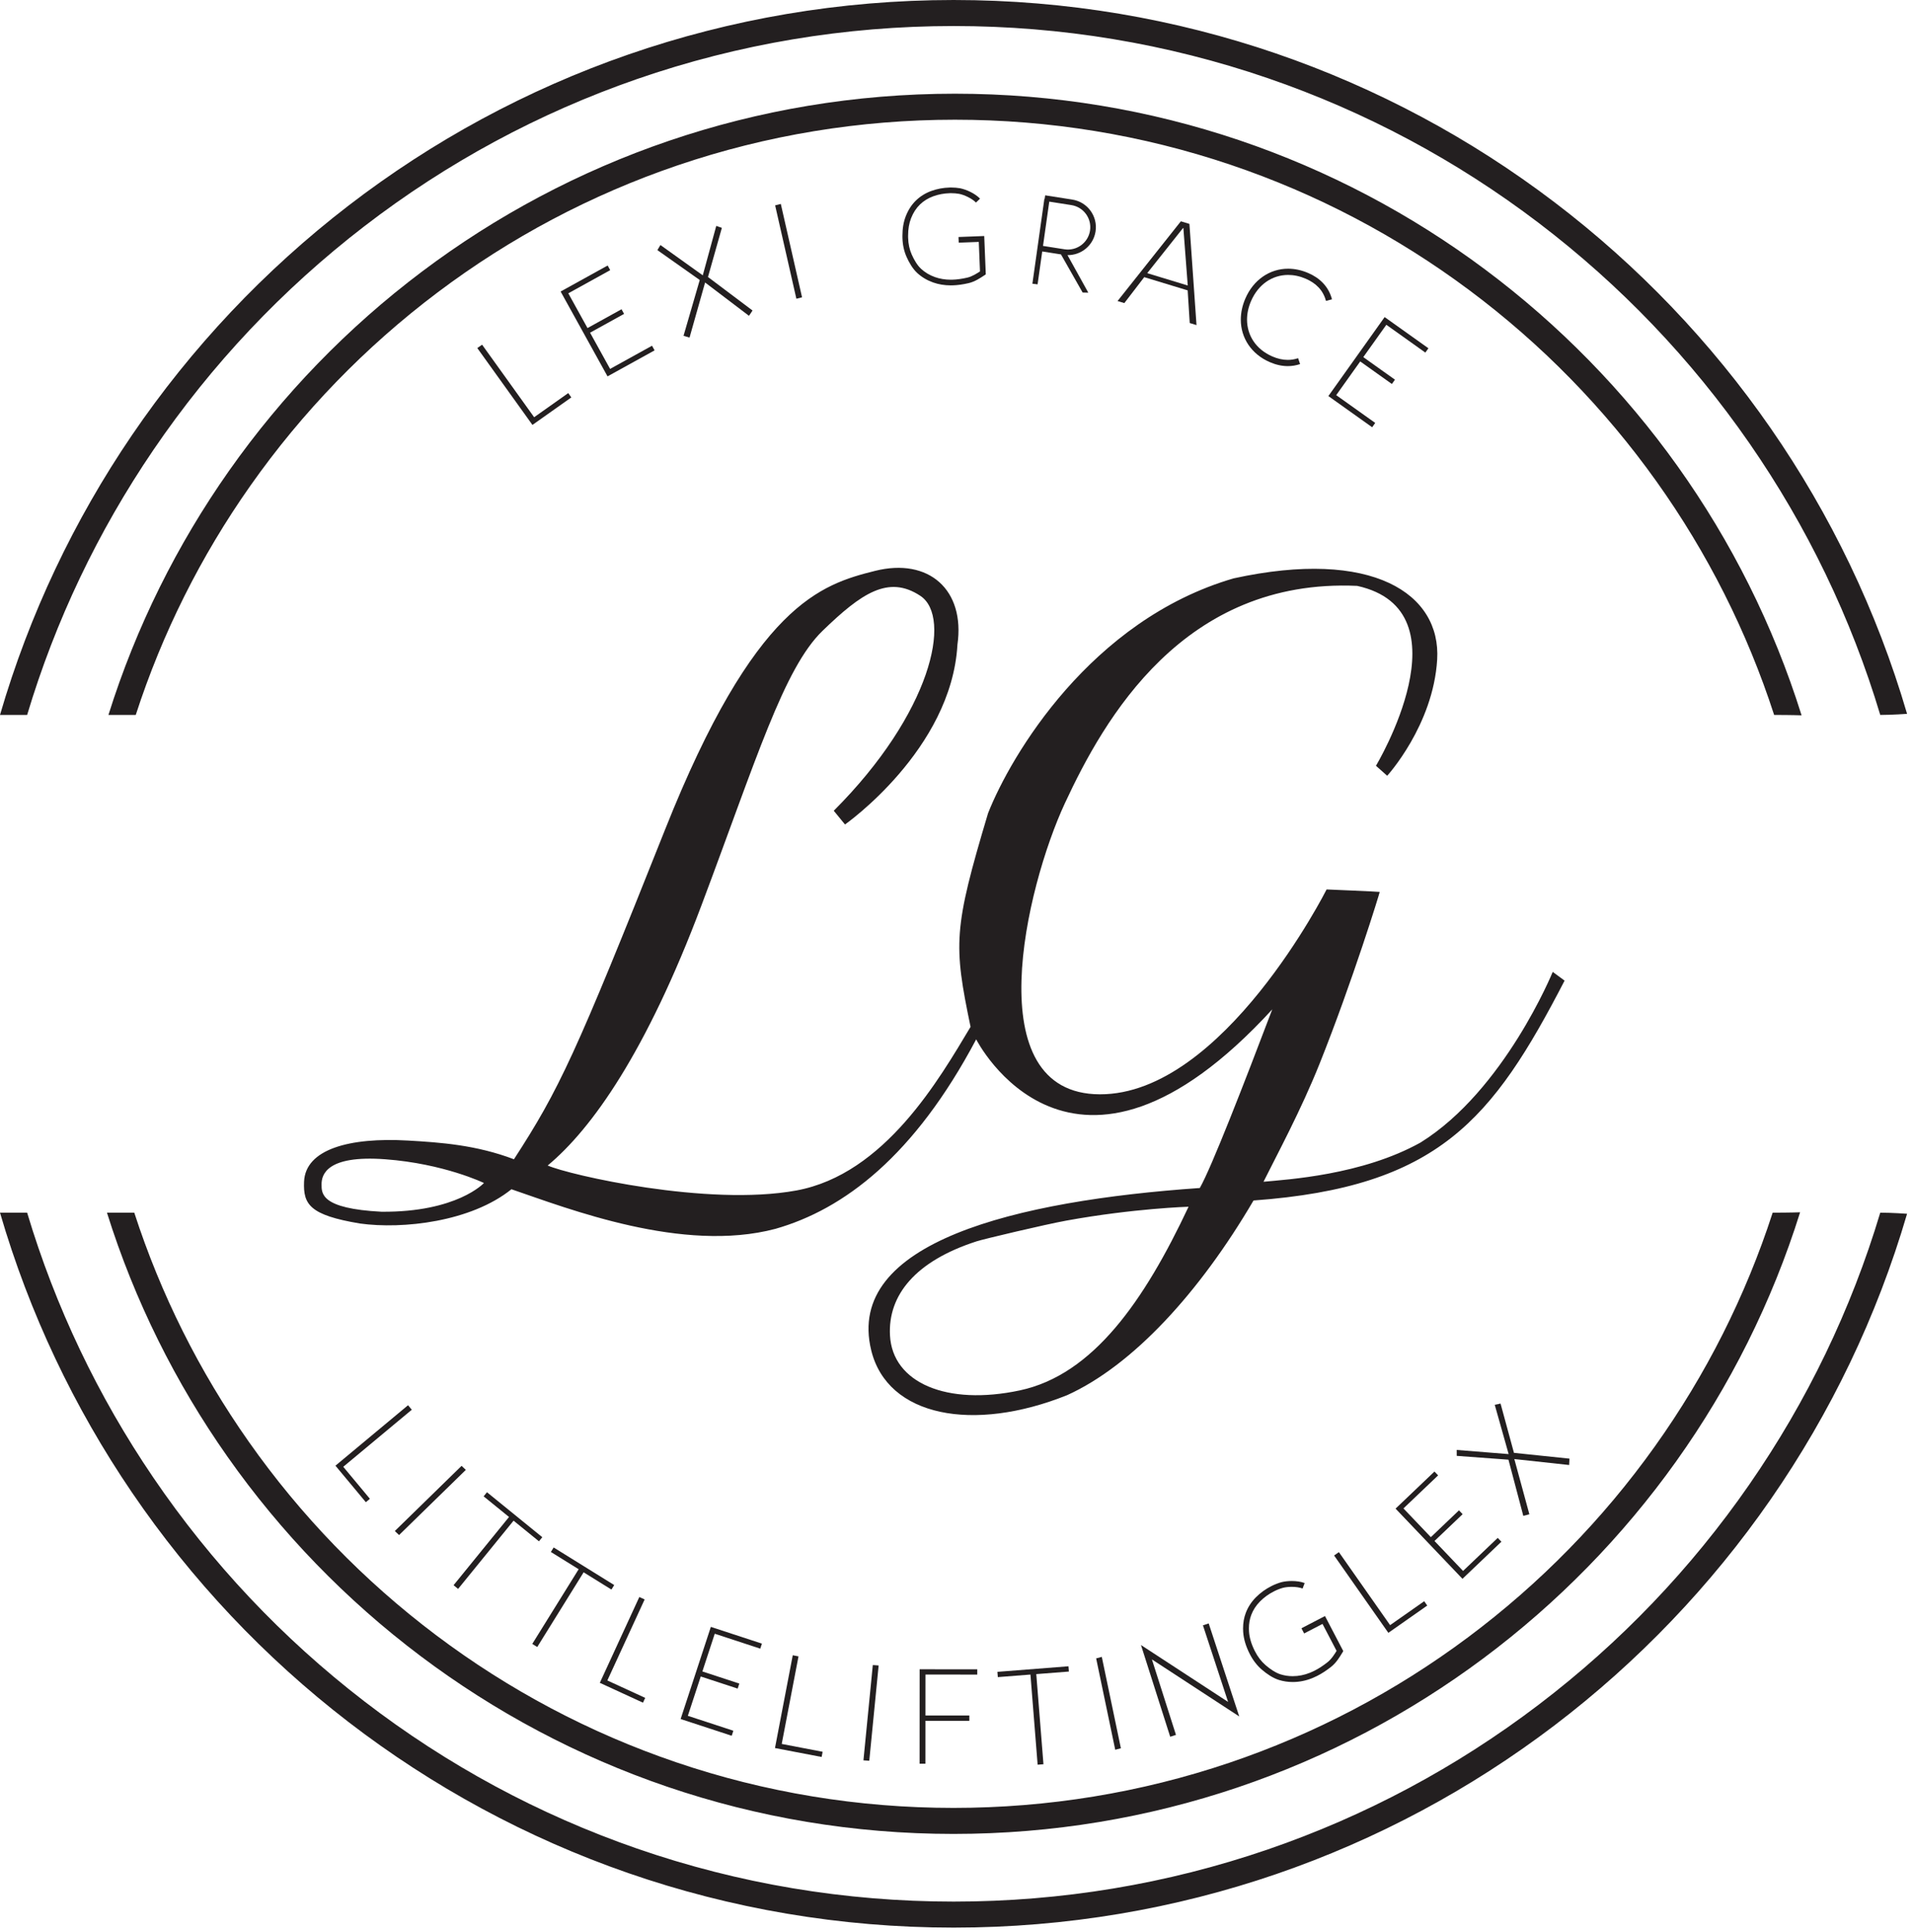 <?xml version="1.0" encoding="UTF-8" standalone="no"?>
<!DOCTYPE svg PUBLIC "-//W3C//DTD SVG 1.1//EN" "http://www.w3.org/Graphics/SVG/1.1/DTD/svg11.dtd">
<svg width="100%" height="100%" viewBox="0 0 99 100" version="1.1" xmlns="http://www.w3.org/2000/svg" xmlns:xlink="http://www.w3.org/1999/xlink" xml:space="preserve" xmlns:serif="http://www.serif.com/" style="fill-rule:evenodd;clip-rule:evenodd;stroke-linejoin:round;stroke-miterlimit:2;">
    <g transform="matrix(0.114,0,0,0.114,0,-0.101)">
        <g>
            <path d="M0,551.429C13.319,597.168 33.691,639.902 59.858,678.377C86.9,718.136 120.13,753.349 158.165,782.627C196.199,811.903 239.038,835.246 285.296,851.271C331.553,867.296 381.229,876 432.938,876C484.184,876 533.432,867.45 579.336,851.701C625.239,835.95 667.798,812.997 705.661,784.193C743.526,755.389 776.695,720.732 803.822,681.571C830.951,642.41 852.035,598.746 865.729,551.926C865.729,551.926 858.887,551.429 853.555,551.427C840.367,595.42 820.376,636.928 794.111,674.844C767.661,713.025 735.495,746.651 698.508,774.791C661.123,803.23 619.738,825.346 575.502,840.525C529.745,856.225 481.779,864.186 432.938,864.186C383.656,864.186 335.284,856.085 289.162,840.107C244.577,824.661 202.928,802.172 165.372,773.263C128.201,744.651 95.988,710.491 69.628,671.732C44.396,634.634 25.138,594.198 12.319,551.43C9.599,551.429 3.326,551.429 0,551.429Z" style="fill:rgb(35,31,32);fill-rule:nonzero;"/>
            <path d="M60.958,551.43C72.961,588.476 90.437,623.438 112.96,655.448C136.569,689.002 165.163,718.533 197.949,743.223C231.095,768.186 267.734,787.593 306.847,800.904C347.301,814.671 389.69,821.651 432.837,821.651C475.695,821.651 517.814,814.762 558.024,801.176C596.904,788.039 633.368,768.875 666.396,744.221C699.058,719.841 727.613,690.658 751.272,657.484C774.482,624.94 792.452,589.275 804.718,551.424C812.336,551.429 817.171,551.255 817.171,551.255C804.372,592.141 785.227,630.222 760.891,664.345C736.556,698.468 707.029,728.634 673.464,753.689C639.899,778.745 602.295,798.688 561.806,812.37C521.317,826.049 477.944,833.466 432.837,833.466C387.424,833.466 343.765,825.947 303.041,812.089C262.316,798.229 224.524,778.027 190.841,752.661C157.158,727.297 127.584,696.766 103.296,662.247C79.701,628.712 61.094,591.413 48.557,551.429C51.166,551.429 58.4,551.429 60.958,551.43Z" style="fill:rgb(35,31,32);fill-rule:nonzero;"/>
            <path d="M61.625,325.459C73.628,288.412 91.104,253.45 113.627,221.441C137.236,187.886 165.83,158.356 198.616,133.665C231.762,108.702 268.401,89.296 307.514,75.985C347.969,62.218 390.358,55.238 433.504,55.238C476.362,55.238 518.481,62.127 558.691,75.713C597.571,88.85 634.035,108.013 667.063,132.667C699.725,157.047 728.28,186.23 751.939,219.404C775.149,251.948 793.119,287.613 805.386,325.465C813.003,325.459 817.838,325.633 817.838,325.633C805.04,284.747 785.894,246.667 761.558,212.544C737.223,178.42 707.696,148.255 674.131,123.199C640.566,98.144 602.962,78.201 562.473,64.519C521.984,50.84 478.611,43.423 433.504,43.423C388.091,43.423 344.432,50.942 303.708,64.8C262.984,78.66 225.191,98.862 191.508,124.227C157.825,149.592 128.251,180.122 103.963,214.642C80.368,248.176 61.761,285.476 49.224,325.459L61.625,325.459Z" style="fill:rgb(35,31,32);fill-rule:nonzero;"/>
            <path d="M0,325.459C13.319,279.72 33.691,236.986 59.858,198.511C86.9,158.752 120.13,123.54 158.165,94.262C196.199,64.986 239.038,41.642 285.296,25.618C331.553,9.593 381.229,0.888 432.938,0.888C484.184,0.888 533.432,9.439 579.336,25.188C625.239,40.939 667.798,63.891 705.661,92.696C743.526,121.499 776.695,156.156 803.822,195.317C830.951,234.478 852.035,278.143 865.729,324.963C865.729,324.963 858.887,325.459 853.555,325.461C840.367,281.469 820.376,239.961 794.111,202.045C767.661,163.864 735.495,130.237 698.508,102.098C661.123,73.659 619.738,51.543 575.502,36.364C529.745,20.664 481.779,12.703 432.938,12.703C383.656,12.703 335.284,20.804 289.162,36.782C244.577,52.227 202.928,74.717 165.372,103.626C128.201,132.237 95.988,166.397 69.628,205.157C44.396,242.254 25.138,282.69 12.319,325.459L0,325.459Z" style="fill:rgb(35,31,32);fill-rule:nonzero;"/>
            <path d="M462.995,632.099C429.819,639.188 405.147,628.696 404.014,607.145C403.058,588.991 415.383,573.453 443.361,564.43C446.53,563.407 474.406,556.787 484.093,555.027C514.716,549.461 539.556,548.731 539.556,548.731C519.424,591.548 496.172,625.008 462.995,632.099ZM173.194,550.999C145.688,549.582 145.972,542.776 145.972,538.522C145.972,534.269 148.24,525.195 174.895,527.181C201.551,529.165 219.698,537.955 219.698,537.955C219.698,537.955 207.505,551.284 173.194,550.999ZM704.874,442.111C704.874,442.111 682.953,495.901 644.855,519.591C618.224,534.41 584.338,536.36 573.584,537.388C579.396,525.681 590.532,505.109 599.094,483.66C614.079,446.12 626.446,405.897 626.327,405.815C626.139,405.687 602.224,404.682 602.224,404.682C602.224,404.682 555.296,497.841 499.291,497.689C443.284,497.538 465.705,403.657 483.412,365.55C501.117,327.442 537.209,263.279 616.119,266.87C666.961,278.115 624.625,348.536 624.625,348.536L629.73,353.072C629.73,353.072 650.624,330.201 652.416,300.33C654.205,270.459 623.081,249.67 559.973,263.467C495.164,282.367 458.885,343.842 448.533,370.087C432.794,422.703 432.799,429.502 440.593,467.065C426.559,490.453 401.746,533.985 361.48,541.358C321.213,548.731 258.263,534.269 248.622,530.015C268.755,513.285 293.425,478.408 318.378,412.053C343.332,345.699 355.808,304.3 373.389,287.286C390.97,270.273 403.269,261.765 417.82,271.406C432.369,281.048 422.728,324.717 378.494,368.952L383.597,375.19C383.597,375.19 431.947,341.254 434.639,293.524C438.181,268.758 421.721,253.922 397.208,260.064C372.694,266.207 342.581,275.239 301.931,377.46C261.282,479.678 253.814,495.587 233.309,527.181C216.214,520.682 199.956,519.529 185.137,518.68C158.686,517.162 138.623,522.594 138.032,537.388C137.625,547.598 140.479,552.541 163.458,556.355C182.786,559.022 213.743,555.615 232.174,540.792C258.122,549.649 309.937,569.929 352.037,558.758C383.085,549.891 415.048,525.761 443.146,472.737C443.146,472.737 486.445,558.49 577.554,459.126C564.904,492.435 549.932,531.029 544.661,540.223C461.146,546.016 383.449,564.802 395.506,613.95C402.899,644.059 441.812,651.381 484.493,634.249C514.209,620.74 544.478,587.805 569.048,545.895C653.07,539.781 677.59,509.151 710.261,446.081L704.874,442.111Z" style="fill:rgb(35,31,32);"/>
            <path d="M629.335,148.339L618.876,163.018L633.247,173.256L631.854,175.214L617.482,164.976L606.583,180.278L624.295,192.895L622.901,194.852L603.025,180.694L628.565,144.841L648.439,158.998L647.046,160.955L629.335,148.339Z" style="fill:rgb(35,31,32);"/>
            <path d="M520.786,124.899L537.054,104.403L537.202,104.447L539.186,130.504L520.786,124.899ZM539.947,102.535L536.061,101.351L507.319,137.554L510.397,138.491L519.432,126.713L539.152,132.719L540.086,147.536L543.164,148.474L539.947,102.535Z" style="fill:rgb(35,31,32);"/>
            <path d="M351.881,94.127L354.454,93.471L364.093,135.856L361.52,136.512L351.881,94.127Z" style="fill:rgb(35,31,32);"/>
            <path d="M340.008,144.261L320.085,129.141L313.019,154.144L310.297,153.33L317.654,128.009L298.428,114.439L299.805,112.125L319.029,125.885L325.151,103.447L327.697,104.326L321.39,126.641L341.624,141.857L340.008,144.261Z" style="fill:rgb(35,31,32);"/>
            <path d="M254.497,133.232L275.851,121.426L277.014,123.529L257.984,134.049L266.704,149.823L282.147,141.285L283.308,143.389L267.867,151.926L276.958,168.367L295.989,157.845L297.152,159.949L275.795,171.756L254.497,133.232Z" style="fill:rgb(35,31,32);"/>
            <path d="M259.358,181.306L241.708,193.793L216.676,158.907L218.849,157.368L242.48,190.3L257.954,179.352L259.358,181.306Z" style="fill:rgb(35,31,32);"/>
            <path d="M186.933,640.886L155.824,666.792L167.922,681.322L166.077,682.861L152.277,666.289L185.233,638.846L186.933,640.886Z" style="fill:rgb(35,31,32);"/>
            <path d="M211.469,668.194L181.163,697.779L179.234,695.954L209.538,666.369L211.469,668.194Z" style="fill:rgb(35,31,32);"/>
            <path d="M219.551,680.21L221.068,678.345L246.178,698.756L244.663,700.62L233.137,691.253L207.963,722.227L205.901,720.552L231.076,689.578L219.551,680.21Z" style="fill:rgb(35,31,32);"/>
            <path d="M250.069,705.46L251.337,703.418L278.828,720.487L277.561,722.529L264.943,714.695L243.887,748.605L241.631,747.206L262.687,713.295L250.069,705.46Z" style="fill:rgb(35,31,32);"/>
            <path d="M292.637,727.022L275.712,763.797L292.89,771.701L291.884,773.885L272.295,764.869L290.225,725.911L292.637,727.022Z" style="fill:rgb(35,31,32);"/>
            <path d="M345.879,747.072L345.13,749.356L324.467,742.581L318.852,759.708L335.619,765.206L334.87,767.49L318.105,761.992L312.251,779.845L332.916,786.619L332.167,788.903L308.979,781.301L322.692,739.471L345.879,747.072Z" style="fill:rgb(35,31,32);"/>
            <path d="M362.487,752.856L354.868,792.615L373.44,796.175L372.987,798.534L351.807,794.476L359.878,752.356L362.487,752.856Z" style="fill:rgb(35,31,32);"/>
            <path d="M398.867,756.992L394.613,800.251L391.964,800.06L396.219,756.801L398.867,756.992Z" style="fill:rgb(35,31,32);"/>
            <path d="M443.642,758.725L443.64,761.129L420.13,761.117L420.121,779.708L440.034,779.718L440.034,782.122L420.12,782.111L420.109,801.6L417.453,801.599L417.476,758.713L443.642,758.725Z" style="fill:rgb(35,31,32);"/>
            <path d="M485.231,759.753L470.426,760.913L473.687,801.83L471.04,802.037L467.778,761.12L452.971,762.278L452.783,759.882L485.045,757.359L485.231,759.753Z" style="fill:rgb(35,31,32);"/>
            <path d="M508.836,794.578L506.268,795.259L497.607,753.777L500.174,753.096L508.836,794.578Z" style="fill:rgb(35,31,32);"/>
            <path d="M607.802,705.536L631.047,738.68L646.528,727.821L647.909,729.79L630.253,742.173L605.627,707.06L607.802,705.536Z" style="fill:rgb(35,31,32);"/>
            <path d="M651.189,668.95L652.849,670.688L637.11,685.692L649.546,698.738L662.316,686.564L663.976,688.302L651.203,700.478L664.167,714.075L679.907,699.07L681.565,700.81L663.902,717.649L633.528,685.785L651.189,668.95Z" style="fill:rgb(35,31,32);"/>
            <path d="M661.281,659.14L684.863,661.036L678.55,638.646L681.186,638.088L687.277,660.468L712.475,663.091L712.327,665.982L687.445,663.284L694.271,688.357L691.515,689.062L684.777,663.566L661.294,661.835L661.281,659.14Z" style="fill:rgb(35,31,32);"/>
            <path d="M533.84,788.511L522.919,754.239L562.562,780.127L548.695,737.901L546.082,738.759L557.504,773.539L517.953,747.712L531.22,789.346L533.84,788.511Z" style="fill:rgb(35,31,32);fill-rule:nonzero;"/>
            <path d="M592.265,719.579C590.496,718.906 588.413,718.65 586.397,718.647C584.732,718.649 583.122,718.828 581.777,719.161L581.763,719.164L581.745,719.169C580.214,719.59 578.693,720.184 577.186,720.945C574.523,722.289 572.166,723.988 570.134,726.036C568.081,728.101 566.538,730.47 565.54,733.101C564.709,735.293 564.297,737.66 564.297,740.173C564.297,740.699 564.315,741.232 564.351,741.774C564.561,744.94 565.549,748.227 567.265,751.628C568.726,754.526 570.59,756.969 572.853,758.91C575.057,760.793 577.726,762.669 580.565,763.562C582.581,764.19 584.674,764.503 586.825,764.503C587.578,764.503 588.337,764.466 589.105,764.389C592.074,764.095 595.016,763.206 597.908,761.746C599.991,760.694 602.105,759.313 604.263,757.609C606.605,755.749 608.116,753.234 609.409,751.103L609.794,750.465L601.487,734.554L590.801,740.101L592.023,742.455L600.362,738.127L607.099,751.031L608.273,750.417L607.138,749.733C605.864,751.856 604.469,754.074 602.617,755.529C600.577,757.143 598.607,758.424 596.713,759.379C594.079,760.708 591.462,761.49 588.843,761.751C588.16,761.818 587.488,761.852 586.825,761.852C584.93,761.852 583.113,761.577 581.352,761.031C579.094,760.335 576.617,758.654 574.581,756.897C572.606,755.202 570.957,753.06 569.632,750.434C568.04,747.277 567.178,744.334 566.997,741.598C566.964,741.114 566.95,740.639 566.95,740.173C566.95,737.947 567.31,735.914 568.019,734.042C568.887,731.762 570.208,729.727 572.015,727.904C573.843,726.064 575.959,724.535 578.38,723.314C579.745,722.625 581.1,722.097 582.45,721.725L582.097,720.447L582.417,721.733C583.492,721.465 584.929,721.298 586.397,721.3C588.173,721.295 590.009,721.549 591.316,722.054L592.265,719.579Z" style="fill:rgb(35,31,32);fill-rule:nonzero;"/>
            <path d="M604.665,136.778C603.139,130.938 599.052,127.045 593.893,124.841C590.838,123.52 587.749,122.879 584.764,122.879C576.403,122.865 568.955,127.946 565.304,136.493C563.942,139.667 563.273,142.886 563.273,145.994C563.252,154.257 568.059,161.697 576.496,165.316C579.119,166.449 581.837,167.099 584.6,167.099C586.456,167.101 588.329,166.806 590.185,166.179L589.284,163.503C587.714,164.032 586.158,164.277 584.6,164.277C582.282,164.277 579.952,163.732 577.616,162.724C570.113,159.46 566.117,153.164 566.096,145.994C566.096,143.289 566.677,140.454 567.9,137.608C571.211,129.954 577.567,125.719 584.764,125.703C587.345,125.703 590.047,126.255 592.773,127.432C597.368,129.437 600.619,132.576 601.936,137.499L604.665,136.778Z" style="fill:rgb(35,31,32);fill-rule:nonzero;"/>
            <path d="M444.9,91.067C442.567,88.675 438.766,86.962 435.864,86.358L435.847,86.355L435.831,86.351C434.531,86.127 433.186,86.015 431.797,86.015C431.563,86.015 431.327,86.019 431.091,86.025C428.197,86.101 425.424,86.617 422.79,87.575C420.133,88.538 417.799,89.98 415.832,91.878C413.849,93.789 412.304,96.182 411.197,99.001C410.163,101.63 409.663,104.621 409.663,107.95C409.663,108.251 409.666,108.555 409.674,108.861C409.759,112.013 410.385,114.929 411.568,117.569C412.723,120.135 414.29,122.889 416.414,124.848C418.453,126.719 420.852,128.145 423.572,129.112C426.081,130.003 428.779,130.445 431.639,130.445C431.891,130.445 432.142,130.442 432.396,130.435C434.662,130.375 437.091,130.037 439.69,129.432C442.517,128.768 444.886,127.185 446.903,125.85L447.505,125.448L446.798,108.037L435.118,108.483L435.216,111.055L444.33,110.708L444.903,124.831L446.19,124.778L445.476,123.706C443.478,125.042 441.335,126.414 439.107,126.925C436.646,127.497 434.385,127.806 432.327,127.861C432.096,127.868 431.867,127.869 431.639,127.869C429.041,127.869 426.648,127.471 424.434,126.684C422.014,125.824 419.934,124.584 418.154,122.951C416.457,121.405 414.98,118.902 413.919,116.518C412.885,114.21 412.324,111.648 412.248,108.792C412.24,108.507 412.237,108.227 412.237,107.95C412.237,104.877 412.699,102.214 413.592,99.943C414.586,97.416 415.929,95.363 417.619,93.73C419.324,92.087 421.326,90.846 423.669,89.994C426.038,89.134 428.527,88.669 431.16,88.597C431.373,88.592 431.585,88.589 431.797,88.589C433.049,88.589 434.245,88.69 435.392,88.889L435.611,87.619L435.36,88.882C437.704,89.327 441.335,91.028 443.043,92.848L444.9,91.067Z" style="fill:rgb(35,31,32);fill-rule:nonzero;"/>
            <path d="M476.322,92.424C480.927,93.146 486.366,93.999 486.366,93.999C491.903,94.879 495.681,100.062 494.822,105.602C493.943,111.139 488.76,114.916 483.22,114.058C483.22,114.058 477.999,113.239 473.484,112.531L476.322,92.424ZM491.47,133.696L494.048,133.754L484.594,116.703C490.823,116.806 496.336,112.324 497.33,105.995C498.415,99.071 493.684,92.579 486.759,91.492C486.759,91.492 479.318,90.325 474.474,89.565L474.219,91.191L474.098,91.177L468.661,129.7L471.022,129.971L473.129,115.044C476.315,115.544 479.841,116.097 481.636,116.379L491.47,133.696Z" style="fill:rgb(35,31,32);fill-rule:nonzero;"/>
        </g>
    </g>
</svg>
